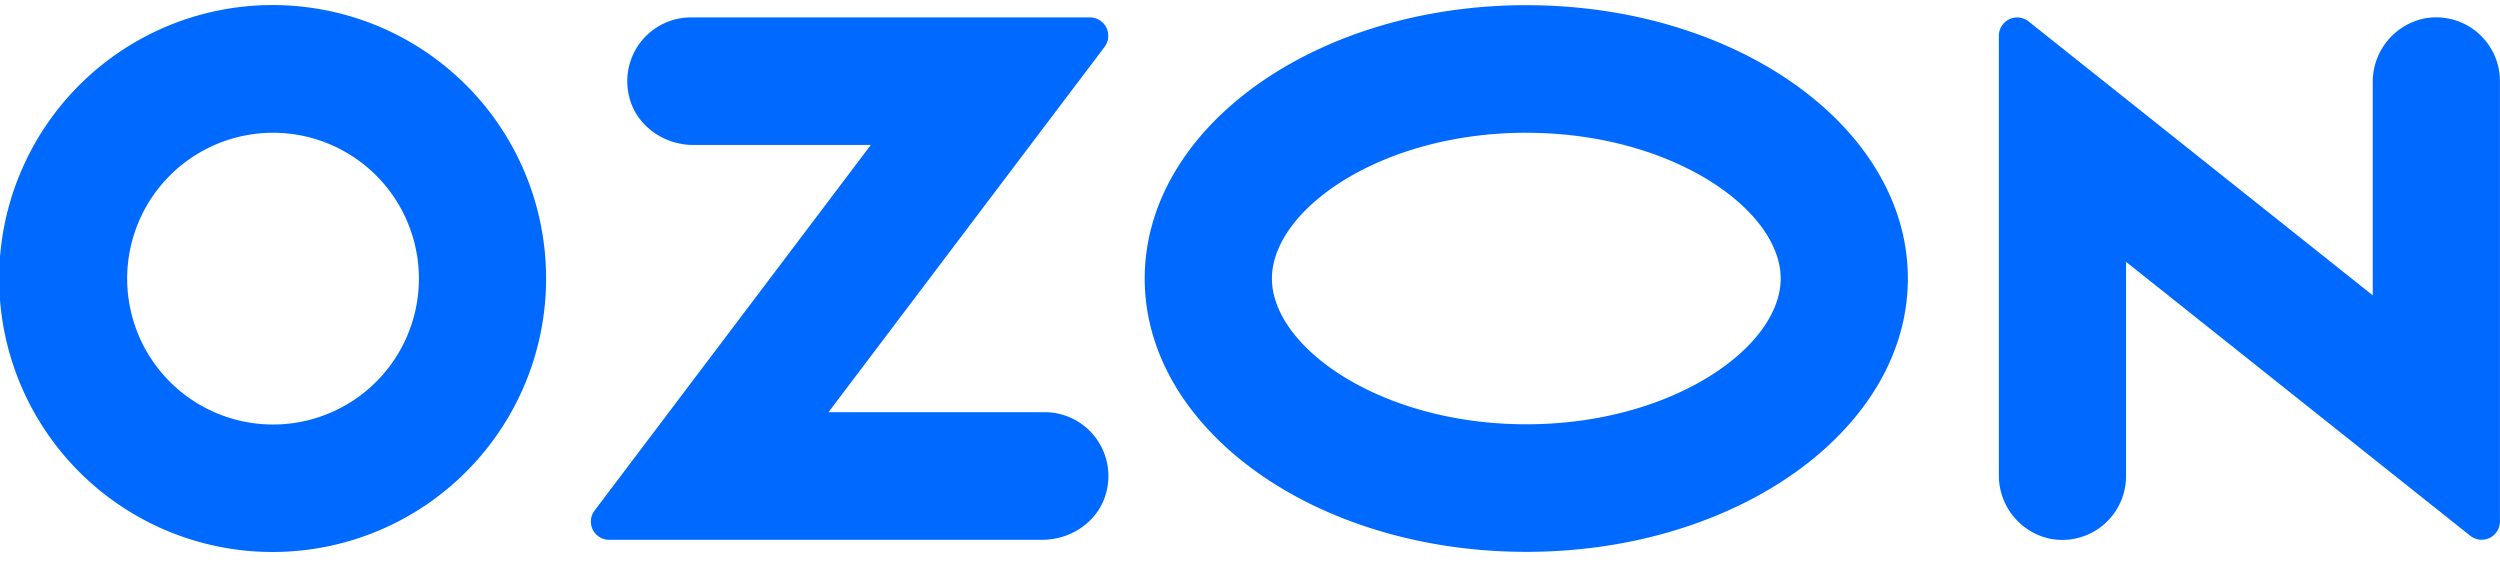 <?xml version="1.0" encoding="UTF-8"?> <svg xmlns="http://www.w3.org/2000/svg" width="70" height="16" fill="none"> <path fill-rule="evenodd" clip-rule="evenodd" d="M8.436.184a7.657 7.657 0 106.815 6.836A7.647 7.647 0 008.436.184zM8.188 11.85a4.084 4.084 0 11-1.086-8.096 4.084 4.084 0 011.086 8.096zM19.346.487a1.786 1.786 0 00-1.744 2.155c.168.842.955 1.417 1.811 1.417h4.97l-7.735 10.237a.51.51 0 00.405.818h12.134c.856 0 1.642-.575 1.81-1.417a1.787 1.787 0 00-1.742-2.156h-6.057l7.73-10.228a.516.516 0 00-.41-.826H19.346zM67.83.528a1.813 1.813 0 00-1.393 1.793v5.948L56.799.599a.513.513 0 00-.831.403v12.281a1.813 1.813 0 001.393 1.793 1.785 1.785 0 002.168-1.745v-6l9.638 7.67a.512.512 0 00.831-.402V2.273A1.784 1.784 0 0067.83.528zm-25.094 3.19c4.077 0 7.123 2.154 7.123 4.08 0 1.928-3.046 4.082-7.123 4.082-4.076 0-7.122-2.154-7.122-4.081 0-1.927 3.046-4.082 7.122-4.082zm0-3.573c-5.9 0-10.684 3.427-10.684 7.654s4.784 7.653 10.684 7.653c5.9 0 10.684-3.426 10.684-7.653 0-4.227-4.783-7.654-10.684-7.654z" fill="#0069FF"></path> </svg> 